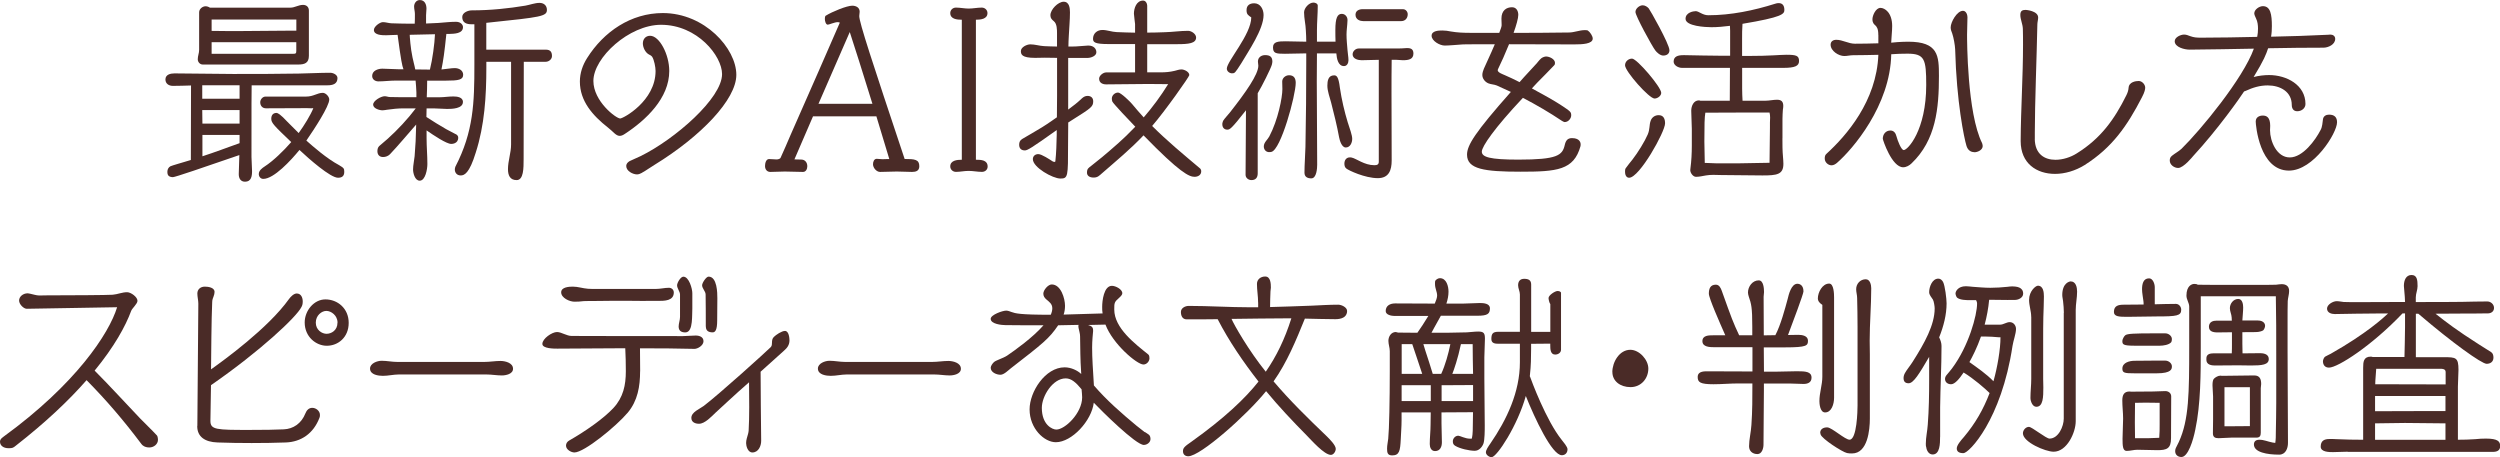 <?xml version="1.0" encoding="UTF-8"?>
<svg id="_レイヤー_2" data-name="レイヤー_2" xmlns="http://www.w3.org/2000/svg" viewBox="0 0 434.62 79.48">
  <defs>
    <style>
      .cls-1 {
        fill: #4a2b27;
      }
    </style>
  </defs>
  <g id="_レイヤー_1-2" data-name="レイヤー_1">
    <g>
      <path class="cls-1" d="M41.51,30.19l.1-3.23c-6.32,2.18-11.18,3.84-11.56,3.84-.65-.03-.95-.27-.95-.88v-.1c0-.37.2-.75.54-.92.41-.17,1.97-.61,2.52-.78l1.02-.31c0-4.32.03-8.63.03-12.95-1.05.03-2.11.07-3.16.07-.68,0-1.29-.37-1.29-1.12,0-.85.88-1.05,1.56-1.05,3.4,0,6.8.1,10.2.1,3.81,0,7.62,0,11.42-.07,1.84-.03,3.67-.14,5.47-.14.51,0,1.26.34,1.26.92,0,1.05-.85,1.26-1.73,1.26h-13.19c-.03,1.84-.03,2.62-.03,12.44,0,.82.1,1.67.1,2.48,0,.88-.14,1.84-1.22,1.84-.78,0-1.09-.61-1.09-1.29v-.1ZM35.26,11.22c-.51,0-.88-.44-.88-.92,0-.58.24-1.05.24-1.63V2.14c0-.58.58-1.05,1.12-1.05.27,0,.54.1.75.24h14.01c.75,0,1.39-.48,2.18-.48.61,0,1.02.37,1.02.99v7.85c0,1.29-.75,1.53-1.9,1.53h-16.52ZM41.65,14.82h-6.49v2.35h6.49v-2.35ZM41.65,19.14h-6.49l.03,2.35h6.46v-2.35ZM41.65,23.46h-6.46v3.71c1.16-.37,2.28-.78,3.16-1.09.71-.24,2.21-.82,3.3-1.19v-1.43ZM51.51,3.4h-14.72v1.97c1.6.03,3.3.03,4.9.03,2.92,0,5.88-.07,8.81-.07h1.02v-1.94ZM51.51,7.34h-14.72v2.01h14.18c.41,0,.54-.03.54-.48v-1.53ZM54.26,18.83c-.31,0-.58-.03-.92-.03-2.38,0-4.73.03-7.11.03-.61,0-.99-.44-.99-1.05,0-.48.41-.99.92-.99h7.07c1.26,0,1.94-.65,2.89-.65.51,0,1.12.65,1.12,1.16,0,1.16-2.55,5.07-3.98,7.14,1.12.99,3.54,3.13,5.71,4.28.78.48.88.54.88,1.16,0,.71-.37,1.02-1.09,1.02-1.33,0-5.07-3.3-6.7-4.83-1.5,1.84-4.45,5.03-6.29,5.03-.48,0-.78-.41-.78-.85,0-.61.58-1.02,1.05-1.33,1.43-.92,3.26-2.69,4.59-4.22-2.99-2.86-3.47-3.33-3.47-4.05,0-.58.27-1.02.92-1.02.2,0,.68.24,1.9,1.56l1.94,1.94c.95-1.29,2.11-3.2,2.55-4.32h-.24Z"/>
      <path class="cls-1" d="M79.25,23.32c.27.17.41.34.41.61,0,1.09-1.12,1.09-1.22,1.09-.82,0-3.06-1.5-4.28-2.35v1.33c0,1.5.14,2.99.14,4.52,0,.88-.34,2.89-1.33,2.89-.85,0-1.16-1.33-1.16-1.94,0-.75.2-1.56.27-2.31.14-1.56.24-3.54.27-5.51-1.29,1.46-3.16,3.71-4.56,5.17-.31.31-.75.48-1.19.48-.61,0-.99-.37-.99-1.02,0-.31.07-.65.31-.88.48-.44,1.02-.85,1.5-1.29,1.73-1.56,3.47-3.43,4.86-5.27h-2.11c-.95,0-1.94.1-2.89.24-.24.03-.51.1-.78.1-.51,0-1.63-.31-1.63-.99s1.36-1.46,2.01-1.46c.31,0,.61.14.92.14,1.05.03,2.11.03,3.16.03h1.43v-.82c0-.61-.1-1.43-.14-2.07h-3.43c-1.02,0-2.04.14-3.03.14-.58,0-1.09-.34-1.09-.95,0-.92,1.02-1.26,1.77-1.26.92,0,1.87.1,2.79.1h.88c-.24-.65-.41-1.43-1.02-5.98-.65,0-1.43.07-2.01.07-.61,0-2.11,0-2.11-.92,0-.61,1.05-1.36,1.56-1.36s.95.17,1.46.2c1.05.03,2.11.07,3.16.07h.92c.03-.58.03-1.12.03-1.7,0-.44-.14-.85-.14-1.29,0-.54.37-1.12.99-1.12.88,0,1.16.78,1.16,1.5,0,.37-.07.75-.07,1.12v1.46l2.14-.1c1.12-.07,1.94-.2,3.06-.2.82,0,1.22.51,1.22.92,0,1.16-1.56,1.16-2.38,1.19h-.51c-.34,3.3-.54,4.62-.85,6.15v.03c.85-.07,1.7-.24,2.31-.24.75,0,1.46.41,1.46,1.16,0,.88-.82,1.02-2.96,1.02h-3.3v.14c0,.88-.03,1.8-.07,2.75h2.24c.78,0,1.56-.14,2.38-.14.61,0,1.67.1,1.67.95,0,1.19-1.94,1.22-2.75,1.22s-1.6-.1-2.38-.1h-1.19c0,.51-.03,1.02-.03,1.5,1.12.75,2.28,1.43,3.43,2.11l1.67.88ZM71.23,6.05c0,.24.14,2.35.48,3.91.07.44.37,1.46.48,2.11.85,0,1.7.03,2.55.03.44-1.73.82-4.56.88-6.15l-4.39.1ZM88.87,10.74h-4.32v.99c0,4.96-.31,10.06-1.84,14.79-1.12,3.67-2.01,3.98-2.62,3.98-.68,0-1.02-.51-1.02-1.02,0-.17.03-.34.1-.51,3.16-6.09,3.3-11.15,3.3-17.68v-7.07h-.48c-.85,0-1.63-.24-1.63-1.26,0-.78,1.02-1.16,1.67-1.16,3.3,0,6.43-.34,9.31-.82.78-.14,1.67-.48,2.45-.48s1.29.48,1.29,1.22c0,1.12-1.05,1.26-9.89,2.18l-.65.07v4.66h10.33c.78,0,1.09.37,1.09,1.12,0,.54-.54.99-1.09.99h-3.81c0,5.61-.03,11.25-.03,16.86,0,1.67,0,3.71-1.22,3.71-1.16,0-1.5-.85-1.5-1.9,0-1.43.54-2.86.54-4.28v-14.38Z"/>
      <path class="cls-1" d="M111.59,30.05c-.27.14-.54.27-.85.27-.71,0-1.87-.58-1.87-1.46,0-.51.51-.82.65-.88.61-.31,1.26-.54,1.87-.85,5.92-2.92,14.14-10.03,14.14-14.25,0-3.13-4.28-8.57-10.61-8.57-5.54,0-11.76,5.71-11.76,9.76,0,3.54,3.94,6.53,4.66,6.53.51,0,6.15-3.03,6.15-8.26,0-.65-.24-1.9-.58-2.45-.17-.24-.37-.31-.61-.44-.61-.34-1.02-1.22-1.02-1.9,0-.75.48-1.33,1.26-1.33,1.63,0,3.33,3.26,3.33,6.12,0,4.73-4.05,8.53-7.68,10.91-.34.24-.65.37-.92.37-.31,0-.58-.14-.92-.44-.31-.27-.71-.68-1.12-.99-2.69-2.11-4.9-4.62-4.9-8.02,0-1.46.48-2.86,1.26-4.08,2.89-4.59,7.62-7.82,13.16-7.82,7.27,0,12.78,6.15,12.78,10.74,0,4.28-6.12,10.67-14.21,15.64-.75.44-1.46.99-2.21,1.39Z"/>
      <path class="cls-1" d="M154.6,27.64c-.68-2.24-1.43-4.79-2.24-7.41h-11.02l-3.23,7.48c.41,0,.78.03,1.19.03.65,0,1.05.51,1.05,1.16,0,.48-.24.99-.75.99-1.05,0-2.11-.07-3.16-.07-.85,0-1.67.07-2.52.07-.58,0-.92-.44-.92-1.02,0-.44.14-1.22.71-1.22.44,0,.85.07,1.29.07.2,0,.54-.07.68-.24.07-.07,1.67-3.81,1.8-4.11,1.43-3.23,8.5-19.31,8.5-19.38,0-.1-.03-.14-.37-.14-.48,0-1.5.44-1.7.44-.37,0-.51-.68-.51-.99,0-.51.14-.58.17-.58,1.09-.68,3.64-1.73,4.59-1.73.65,0,1.29.31,1.29,1.05,0,.24-.07.51-.07.75,0,1.12,2.21,7.82,7.89,24.85,1.73,0,2.55.07,2.55,1.26,0,.82-.61.99-1.26.99-.88,0-1.77-.07-2.65-.07-.99,0-1.94.07-2.92.07-.61,0-1.22-.71-1.22-1.33,0-.41.17-.95.65-.95.31,0,.68.07.99.07.34,0,.65-.03.95-.03h.24ZM151.67,18.05c-1.6-5.17-3.16-10.13-3.94-12.48l-5.44,12.48h9.38Z"/>
      <path class="cls-1" d="M167.21,3.43c-.82,0-2.01-.1-2.01-1.16,0-.54.44-.95.99-.95.75,0,1.46.17,2.21.17s1.53-.17,2.28-.17c.54,0,.99.41.99.95,0,1.05-1.19,1.16-2.01,1.16v24.34c.88,0,2.04.03,2.04,1.19,0,.54-.44.92-.99.92-.78,0-1.53-.17-2.31-.17s-1.46.17-2.21.17c-.54,0-.99-.41-.99-.95,0-1.05,1.19-1.16,2.01-1.16V3.43Z"/>
      <path class="cls-1" d="M185.71,21.28c0,1.29-.03,2.58-.03,3.88,0,5.54,0,5.88-1.33,5.88s-4.79-1.94-4.79-3.37c0-.54.41-.88.95-.88.58,0,2.01.95,2.48,1.26.14.07.24.1.34.1.07,0,.14-.03.14-.1.17-1.5.2-3.09.24-4.62v-.82c-4.39,3.13-5.1,3.54-5.54,3.54-.65,0-.99-.37-.99-.99,0-.44.14-.75.51-.99.54-.34,1.16-.65,1.7-.99,1.19-.68,2.35-1.39,3.47-2.18l.88-.61c0-1.26.03-2.52.03-3.77v-6.56c-.71,0-1.43-.03-2.14-.03-.54,0-1.09.03-1.67.03-2.35,0-2.48-.61-2.48-1.19,0-.68,1.05-1.16,1.63-1.16.82,0,1.6.27,2.41.31.75.03,1.5.07,2.24.07v-2.28c0-.65,0-1.67-.54-2.11-.37-.31-.61-.54-.61-1.05,0-.99,1.33-2.35,2.31-2.35s1.09,1.12,1.09,1.84c0,1.36-.14,2.72-.2,4.08-.03.61-.07,1.26-.07,1.87h.65c.48,0,.92-.03,1.39-.07.34-.03,1.29-.1,1.36-.1h.07c.95,0,1.39.58,1.39,1.16,0,.68-.99.99-1.53.99h-3.37v8.98c.85-.61,1.67-1.26,2.41-1.97.27-.24.58-.41.95-.41.61,0,.99.34.99.95,0,.92-.41,1.19-3.33,3.03l-1.02.65ZM197.37,22.03c-.82-.82-3.88-4.08-3.98-4.35-.07-.17-.1-.34-.1-.54,0-.58.54-1.05,1.09-1.05.48,0,2.11,1.6,2.41,1.97.68.82,1.36,1.6,2.04,2.35,1.56-1.8,2.99-3.74,4.25-5.78-1.16,0-2.31-.03-3.47-.03-2.45,0-4.86.07-7.31.07-.61,0-1.22-.27-1.22-.99,0-.54.71-1.09,1.22-1.09h5.03v-4.93h-4.62c-2.38,0-2.69-.31-2.69-.92,0-.92.71-1.53,1.63-1.53.82,0,1.63.34,2.48.37,1.05.03,2.14.1,3.2.1v-1.5s-.2-1.63-.2-1.8c0-.95.44-2.28,1.6-2.28.44,0,.71.48.71.88v4.69c1.02,0,2.04-.03,3.06-.07,1.36-.03,2.69-.24,4.05-.24.58,0,1.39.54,1.39,1.16,0,1.02-1.29,1.16-3.26,1.16h-5.24v4.9h2.35c.85,0,1.63-.07,2.45-.27.37-.1.78-.24,1.16-.24.48,0,1.36.41,1.36.99,0,.27-4.25,6.29-6.46,8.84,2.62,2.62,5.34,4.86,8.36,7.41.1.1.17.27.17.48,0,.65-.58.95-1.16.95-.92,0-2.52-.68-8.87-7.21-2.24,2.38-4.76,4.45-7.21,6.59-.48.41-.75.75-1.46.75s-1.16-.31-1.16-.85c0-.71.27-.82.78-1.22l1.87-1.5c1.9-1.6,3.81-3.23,5.51-5.03l.24-.24Z"/>
      <path class="cls-1" d="M216.61,19.17c-2.58,3.3-2.82,3.37-3.26,3.37-.51,0-.85-.37-.85-.92v-.14c0-.07.1-.41.14-.48.27-.44.85-1.02,1.19-1.46,2.75-3.5,4.93-6.6,4.93-8.12,0-.24-.07-.44-.07-.68,0-1.16,1.19-1.16,1.22-1.16.85,0,1.29.27,1.29,1.16,0,.17-.07.37-.1.54-.2.68-1.67,3.64-2.45,4.93v13.94c0,.71-.34,1.16-1.09,1.16-.51,0-1.02-.37-1.02-.92l.07-11.22ZM214.2,12.75c-.44,0-.92-.34-.92-.82,0-1.26,4.25-5.95,4.25-8.91-.54-.37-.82-.51-.82-1.26,0-.82.54-1.19,1.33-1.19,1.09,0,1.63,1.05,1.63,2.04,0,2.48-2.62,6.26-3.88,8.4-1.09,1.7-1.12,1.73-1.6,1.73ZM220.66,26.45c-.58,0-.95-.44-.95-.99,0-.71.65-1.16.95-1.73,1.53-2.89,2.28-6.8,2.28-8.23,0-.44-.03-.88-.03-1.33,0-.61.58-1.09,1.19-1.09.85,0,1.16.54,1.16,1.33,0,2.14-2.58,11.69-4.25,12-.1.03-.24.03-.34.03ZM228.95,9.28c0,1.63-.03,3.26-.03,4.9,0,4.83.07,9.62.07,14.45,0,.61-.1,2.38-1.02,2.38-.65,0-1.19-.24-1.19-.99,0-1.5.14-2.99.17-4.49.1-4.96.14-9.93.14-14.89v-1.36c-1.22,0-2.48.07-3.71.07-1.56,0-2.07-.07-2.07-1.12,0-.99.92-1.05,2.18-1.05,1.19,0,2.41.07,3.6.07,0-.65-.03-1.29-.07-1.94-.03-1.05-.31-2.11-.31-3.16,0-.75.85-1.7,1.63-1.7.31,0,.75.17.75.54,0,1.43-.14,2.86-.14,4.28v1.97h3.23c-.03-.68-.03-1.36-.03-2.04,0-2.11.37-2.79,1.12-2.79.58,0,.99.51.99,1.05v.07c-.03.95-.17,1.67-.17,2.48,0,.88.1,1.8.17,2.69.03.58.17,1.19.17,1.77,0,.48-.24,1.02-.78,1.02-1.05,0-1.26-1.36-1.33-2.21h-3.37ZM234.33,21.35c.31.99.75,2.14.75,2.79s-.34,1.5-1.12,1.5c-.71,0-1.05-1.22-1.16-1.77-.37-2.04-.88-4.05-1.39-6.05-.24-.92-.65-1.97-.65-2.92,0-.82.14-1.8,1.16-1.8.41,0,.78.14,1.02,2.18.31,2.07.78,4.08,1.39,6.09ZM239.7,10.4c-.92,0-2.14.07-2.99.07-.61,0-1.56-.24-1.56-1.02,0-.54.51-1.02,1.05-1.02h6.83c.51,0,.85-.03,1.5-.07h.14c.68,0,1.05.24,1.05.95,0,.99-.82,1.16-1.84,1.16-.37,0-.71-.07-1.09-.07h-.85c-.03,1.9-.03,3.84-.03,5.81,0,3.94.03,7.96.03,11.7,0,1.67-.48,3.06-2.41,3.06-2.24,0-5.1-1.36-5.47-1.67-.27-.2-.34-.54-.34-.85,0-.65.37-1.09.95-1.09.1,0,.2,0,.31.03.82.17,2.21,1.33,3.94,1.33.48,0,.78-.1.78-.61V10.4ZM236.98,3.67c-.44,0-1.33-.2-1.33-1.12s1.09-.95,1.12-.95h7.14c.48,0,.82.44.82.88,0,.68-.44,1.19-1.12,1.19h-6.63Z"/>
      <path class="cls-1" d="M266.32,15.37c2.04,1.09,3.94,2.18,4.93,2.82,1.8,1.19,1.9,1.26,1.9,1.87,0,.54-.51,1.16-1.12,1.16-.17,0-.34-.14-.48-.2-2.18-1.46-4.45-2.79-6.8-4.01-4.93,5.24-7.14,8.46-7.14,9.35,0,.95,1.39,1.39,6.36,1.39,6.8,0,7.65-.75,8.06-2.55.17-.75.48-1.19,1.26-1.19,1.5,0,1.5.99,1.5,1.05,0,.14,0,.24-.03.37-1.16,4.15-4.08,4.42-10.4,4.42s-9.32-.44-9.32-2.96c0-1.63,1.36-3.84,7.62-10.91l-2.45-1.12c-.51-.2-.95-.17-1.46-.37-.58-.24-1.05-.82-1.05-1.46,0-.37.14-.75.27-1.09.24-.58,1.16-2.48,1.9-4.25h-1.67c-3.23,0-3.71.03-3.88.03-1.05.07-2.45.2-3.16.2-.88,0-2.28-.82-2.28-1.7s1.22-.92,1.87-.92c.51,0,.99.07,1.46.17,1.16.2,2.24.24,3.4.24h5.03c.24-.61.41-1.09.41-1.29v-.24c0-.31-.03-.61-.03-.95,0-1.43.88-1.97,1.84-1.97.78,0,1.09.68,1.09,1.33,0,.58-.34,1.8-.82,3.13,3.23,0,6.43-.03,9.62-.07.92,0,1.83-.41,2.75-.41.1,0,.44,0,.54.07.37.24.85.95.85,1.39,0,.95-1.8,1.02-3.23,1.02-3.77,0-7.55-.03-11.32-.03-.68,1.67-1.39,3.26-1.77,4.01-.03.1-.2.37-.2.51,0,.41.92.71,1.22.85.78.34,1.67.75,2.58,1.22l.78-.88,2.01-2.18c.34-.34.61-.78.99-1.09.17-.14.58-.31.82-.31.58,0,1.56.44,1.56,1.12,0,.14-.03.31-.14.41-.95,1.02-1.97,2.01-2.96,3.03l-.92.99Z"/>
      <path class="cls-1" d="M287.64,17.13c-.95,0-5.13-4.73-5.13-5.78,0-.65.58-1.16,1.22-1.16.85,0,5.07,4.96,5.07,5.95,0,.54-.65.99-1.16.99ZM282.51,29.88c0-.2,0-.44.1-.61.37-.54.82-1.05,1.19-1.53.95-1.22,2.14-3.16,2.65-4.35.41-.95.24-1.63.51-2.38.2-.61.75-.99,1.39-.99.88,0,1.12.68,1.12,1.43,0,1.46-4.45,9.45-6.25,9.45-.54,0-.71-.58-.71-1.02ZM289.14,9.66c-.51,0-1.12-.54-1.39-.92-.58-.78-3.43-5.98-3.43-6.66,0-.58.68-1.16,1.26-1.16.41,0,.82.27,1.05.54.17.17,3.6,6.19,3.6,7.28,0,.65-.51.92-1.09.92ZM309.87,24.04c0,1.09,0,2.18.1,3.23.03.41.07.82.07,1.22,0,1.87-1.16,2.01-3.64,2.01s-4.79-.07-7.21-.07c-.41,0-.88-.03-1.33-.03s-.88.03-1.29.1c-.58.1-1.16.24-1.73.24-.51,0-.99-.68-.99-1.16,0-.1.03-.2.03-.31.17-1.29.24-2.62.24-3.94v-2.92c0-1.05-.1-2.11-.1-3.16,0-.82.41-1.8,1.33-1.8.07,0,.1.03.17.03l.07.03h5.13c0-1.9.03-3.81.03-5.71h-8.33c-.65,0-1.46-.44-1.46-1.09,0-.92.78-1.12,1.7-1.12h.27c1.63.03,4.66.1,6.32.1h1.53v-4.35c0-.17-.03-.51-.03-.85-1.09.14-2.14.24-3.23.24-.99,0-4.49-.17-4.49-1.46,0-1.09,1.33-1.33,1.77-1.33.54,0,1.19.71,2.18.71,3.94,0,7.89-.82,11.66-2.01.2-.07.37-.1.58-.1.75,0,.99.54.99,1.19,0,.71-.37,1.26-7.28,2.41-.07.88-.07,1.8-.07,2.69v2.89h1.6c1.29,0,2.58-.03,3.88-.1.75-.03,1.5-.1,2.24-.1,1.73,0,2.18.17,2.18,1.09,0,.85-.68,1.19-2.75,1.19h-7.14v3.6c0,.71.03,1.39.07,2.11h3.98c.68,0,1.33-.17,2.01-.17.75,0,1.09.31,1.09,1.09,0,.2-.03.44-.07.65-.03.54-.07,1.05-.07,1.6v3.37ZM307.7,21.32c0-.31.03-.58.03-.88s-.03-.61-.1-.88h-3.37c-2.58,0-5.17.03-7.79.03-.14.85-.17,2.01-.17,5,0,1.22.07,2.48.07,3.74h.31c.61,0,1.22.07,1.84.07h3.47c1.87,0,3.74-.1,5.64-.1,0-2.04.07-4.04.07-6.05v-.92Z"/>
      <path class="cls-1" d="M326.54,6.09c0-1.12-.27-1.43-.51-1.67-.14-.1-.24-.24-.34-.37-.1-.17-.17-.37-.17-.71,0-.65.58-1.97,1.39-1.97.75,0,2.04.82,2.04,3.16,0,.95-.14,1.94-.17,2.89,1.53-.17,2.86-.17,2.96-.17,5.24,0,5.34,2.45,5.34,5.95,0,5.61-.51,11.15-4.76,15.2-.37.37-.92.68-1.46.68-1.97,0-3.54-4.76-3.54-4.96,0-.78.51-1.43,1.33-1.43.61,0,.92.48,1.05,1.02.2.75.82,2.38,1.26,2.38.71,0,3.91-3.47,3.91-11.32,0-4.49-.27-5.44-3.26-5.44-.95,0-1.87.03-2.82.1-.17,8.91-6.7,16.52-9.45,18.9-.24.2-.58.41-.92.41-.61,0-1.19-.54-1.19-1.16,0-.34.03-.61.31-.85,3.43-3.13,8.7-9.14,9.01-17.2-1.46.03-2.92.07-4.39.07-.51,0-1.02.14-1.53.14-.99,0-2.38-.88-2.38-1.97,0-.58.44-.85.99-.85,1.09,0,2.11.68,3.23.68,1.33,0,2.72-.03,4.08-.07v-1.43ZM343.23,26.45c-.71,0-1.16-.44-1.36-1.09-.41-1.33-1.73-7.62-1.97-16.79-.03-.71-.27-2.07-.51-2.75-.14-.34-.27-.68-.27-1.05,0-.92,1.09-2.89,2.14-2.89.54,0,.78.68.78,1.09,0,1.02-.07,2.04-.07,3.06,0,.85,0,13.63,2.62,18.87.03.07.1.37.1.48,0,.68-.85,1.09-1.46,1.09Z"/>
      <path class="cls-1" d="M353.74,24.14c.03,2.65,1.7,3.64,3.6,3.64,1.26,0,2.65-.44,3.71-1.12,4.15-2.58,6.53-5.88,8.63-10.13.2-.41.34-.82.37-1.26.07-1.05,1.29-1.19,1.77-1.19.58,0,1.12.61,1.12,1.16,0,.24-.07.75-.58,1.7-2.55,4.93-5.13,8.7-9.96,11.76-1.6.99-3.43,1.53-5.13,1.53-3.2,0-5.98-1.8-5.98-5.71v-.03c.03-5.58.41-11.15.41-16.73,0-.92,0-1.84-.03-2.75-.03-.85-.44-1.63-.44-2.41,0-.68.31-.88.92-.88.1,0,2.18.17,2.18,1.33,0,.37-.14.82-.14,1.22-.1,5.37-.44,13.73-.44,18.73v1.16Z"/>
      <path class="cls-1" d="M390.12,15.91c-.65,1.02-4.56,6.59-8.87,11.25,0,0-1.63,2.04-2.58,2.04-.68,0-1.46-.54-1.46-1.29,0-.37.1-.58.37-.82.54-.44,1.16-.75,1.67-1.22,3.33-3.26,10.71-12.21,12.58-17.41-3.77.07-7.62.14-11.18.17-.85,0-2.58-.41-2.58-1.46,0-.71,1.05-1.16,1.63-1.16.37,0,.71.14,1.05.27.68.24,1.09.27,1.94.27,3.23,0,6.49-.07,9.72-.14.1-.48.14-.95.14-1.43,0-.61-.07-1.22-.34-1.77-.1-.2-.31-.65-.31-.88,0-.68.88-1.26,1.5-1.26,1.33,0,1.56,1.46,1.56,3.47,0,.61-.03,1.22-.14,1.84,3.33-.07,6.63-.17,9.96-.34.1,0,.24-.03.34-.03.44,0,.85.24.85.75,0,.99-1.22,1.53-2.04,1.53-2.89,0-6.19.03-9.62.1-.37,1.09-.68,1.97-2.52,5,.92-.24,1.87-.34,2.69-.34,3.06,0,6.32,1.73,6.32,5.03,0,.75-.68,1.26-1.43,1.26-.68,0-.95-.51-.95-1.09,0-2.31-2.01-3.4-4.18-3.4-1.39,0-2.58.37-3.84.95l-.27.1ZM392.16,21.08c0-.68.61-.99,1.22-.99.68,0,1.29.31,1.29,1.8,0,.24-.03.51-.03.75,0,1.9,1.16,4.73,3.43,4.73s4.45-2.99,5.37-4.79c.31-.58.31-1.26.41-1.9.1-.51.54-.75,1.05-.75.92,0,1.39.44,1.39,1.33,0,1.87-4.08,8.4-8.36,8.4-5.13,0-5.78-7.92-5.78-8.57Z"/>
      <path class="cls-1" d="M1.46,77.92c-.88,0-1.46-.48-1.46-1.12,0-.24.07-.51.61-.88,12.58-9.15,18.36-17.95,19.75-22.51-2.11.03-10.64.2-15.71.27-.54,0-1.33-.78-1.33-1.43,0-.68.68-1.26,1.5-1.26.1,0,.24.03.41.07.51.1,1.09.31,1.6.31,1.12-.03,2.07-.03,3.03-.03,1.94,0,8.84-.03,9.72-.1.88-.07,1.63-.44,2.52-.44.65,0,1.8.82,1.8,1.5,0,.51-.92,1.29-1.09,1.73-.99,2.69-2.96,6.26-6.36,10.4,2.48,2.48,5.47,5.75,7.89,8.29.82.85,2.07,2.04,2.92,2.96.2.2.2.78.2.78,0,.75-.71,1.33-1.5,1.33s-1.22-.37-1.36-.58c-3.09-4.11-6.09-7.62-9.55-11.12-3.06,3.5-7.11,7.34-12.34,11.42-.41.34-.58.41-1.16.41h-.1Z"/>
      <path class="cls-1" d="M34.31,74.04l.17-21.25c0-.58-.17-1.19-.17-1.77,0-.75.58-1.19,1.29-1.19.58,0,1.7.14,1.7.92,0,.27-.07.51-.17.78s-.24.58-.24.99c-.14,3.03-.17,9.14-.2,11.69,2.11-1.5,9.93-7.14,13.56-12.24.27-.37.82-.95,1.33-.95.78,0,1.05.75,1.05,1.39,0,.41-.07.71-.24.99-.85,1.7-7.07,7.58-15.71,13.56l-.1,6.22c0,1.53,1.05,1.56,6.66,1.56,2.45,0,4.9-.03,6.09-.1,1.63-.07,3.06-.99,3.77-2.79.2-.51.58-.95,1.19-.95.65,0,1.33.54,1.33,1.22,0,.17,0,.34-.07.48-1.05,2.79-3.23,4.22-5.85,4.32-1.94.07-3.94.1-5.95.1s-4.01-.03-5.92-.1c-2.24-.07-3.54-1.02-3.54-2.82v-.07ZM52.97,56.06c0-2.04,1.6-4.01,3.6-4.01,2.11,0,4.05,1.56,4.05,4.08s-1.84,3.98-3.81,3.98c-1.84,0-3.84-1.53-3.84-4.05ZM58.68,56.09c0-1.26-1.12-2.04-1.94-2.04s-1.84.78-1.84,2.04,1.05,1.94,1.87,1.94,1.9-.58,1.9-1.94Z"/>
      <path class="cls-1" d="M69.36,65.1c-.92,0-1.87.24-2.79.24-.75,0-2.24-.17-2.24-1.26,0-.92,1.26-1.36,2.01-1.36.92,0,1.8.2,2.72.2h15.16c.92,0,1.87-.17,2.79-.17.78,0,2.18.31,2.18,1.36,0,.92-1.26,1.16-1.94,1.16-.88,0-1.8-.17-2.69-.17h-15.2Z"/>
      <path class="cls-1" d="M111.28,64.56c0,2.58-.41,5.1-2.14,7.17-2.04,2.41-7.58,6.93-9.28,6.93-.54,0-1.46-.48-1.46-1.19,0-.37.2-.68.54-.88,2.86-1.63,6.02-3.84,7.72-5.68,1.7-1.84,2.14-3.98,2.14-6.36,0-1.33-.03-2.72-.1-4.01-3.88,0-7.89.07-11.83.07-.54,0-2.58,0-2.58-.82,0-.92,1.67-2.07,2.55-2.07.37,0,.88.2,1.22.34.44.17.88.34,1.29.34.54,0,2.28.03,19.38.03.75,0,1.46-.1,2.21-.1.65,0,1.36.24,1.36.99s-1.02,1.33-1.56,1.33c-2.41-.07-6.26-.1-9.48-.1,0,1.39.03,2.58.03,4.01ZM112.27,52.32c-1.26,0-2.18-.03-3.43-.03-1.97,0-2.82,0-4.79.03-2.14,0-2.48.03-2.58.03-.51.07-1.05.1-1.6.1-.85,0-2.31-.65-2.31-1.63,0-.92,1.39-.99,2.04-.99.88,0,1.73.31,2.62.37.34.03.48.03,2.48.03h9.35c.75,0,1.5-.2,2.24-.2.44,0,.85.31.85.82,0,1.46-1.63,1.46-2.69,1.46h-2.18ZM118.22,51.2c0-.51-.51-1.05-.51-1.6,0-.44.61-1.5,1.09-1.5.99,0,1.56,2.11,1.56,2.86v2.65c-.03.48,0,1.5-.1,2.41-.1.92-.37,1.77-1.12,1.77-.68,0-1.16-.27-1.16-1.02,0-.54.24-1.12.24-1.67v-3.91ZM122.7,56.77c0-1.87,0-3.94-.03-5.58,0-.54-.61-1.05-.61-1.6,0-.41.71-1.5,1.12-1.5,1.5,0,1.53,2.82,1.53,3.77,0,1.16-.03,2.72-.03,3.88,0,1.63-.34,2.04-.78,2.04-.68,0-1.19-.24-1.19-1.02Z"/>
      <path class="cls-1" d="M132.23,64.62c0,4.08.07,8.06.1,12.03,0,.88-.48,2.01-1.53,2.01-.82,0-1.09-1.16-1.09-1.63,0-.58.2-1.05.34-1.6.03-.17.1-.37.1-.54.07-1.26.1-2.69.1-4.11s-.03-2.96-.03-4.32c-2.14,1.84-5.71,5.2-5.81,5.27-.71.68-1.87,1.94-2.89,1.94-.61,0-1.33-.24-1.33-1.02,0-1.02,1.46-1.56,2.14-2.07,2.69-2.04,10.74-9.32,11.66-10.23.44-.44-.03-1.19.54-1.77.37-.37,1.36-1.05,1.94-1.05.68,0,.78,1.26.78,1.63,0,.82-.41,1.33-.95,1.8l-4.08,3.67Z"/>
      <path class="cls-1" d="M147.22,65.1c-.92,0-1.87.24-2.79.24-.75,0-2.24-.17-2.24-1.26,0-.92,1.26-1.36,2.01-1.36.92,0,1.8.2,2.72.2h15.16c.92,0,1.87-.17,2.79-.17.78,0,2.18.31,2.18,1.36,0,.92-1.26,1.16-1.94,1.16-.88,0-1.8-.17-2.69-.17h-15.2Z"/>
      <path class="cls-1" d="M199.03,75.1c.24.17.51.31.71.48.2.17.27.48.27.75,0,.58-.61,1.02-1.16,1.02-1.39,0-7.38-5.95-8.7-7.34-.37,3.13-3.81,6.87-6.6,6.87-2.01,0-4.56-2.38-4.56-5.71,0-3.06,2.72-7.31,6.09-7.31,1.12,0,2.24.54,2.89,1.16-.2-2.96-.14-4.11-.2-6.53,0-.2-.03-.48-.1-.75-.17-.71-.2-.88-.2-1.02,0-.1.03-.17.03-.24-1.19,0-2.38.07-3.54.07-1.56,2.31-2.65,3.16-8.23,7.48-.44.34-1.19,1.12-1.8,1.12-.68,0-1.7-.41-1.7-1.22,0-.31.34-.78.58-.99.34-.31,1.56-.65,2.28-1.12,1.39-.95,4.45-3.13,6.32-5.27-2.35,0-4.59,0-6.63-.03-.58,0-2.55-.17-2.55-1.09,0-.71,2.07-1.43,2.69-1.43.31,0,.65.14.92.24.68.24,1.39.48,6.83.48.17-.37.27-.78.27-1.12,0-.78-.54-1.12-1.05-1.56-.31-.27-.51-.58-.51-.99,0-.61.82-1.6,1.46-1.6,1.6,0,2.31,2.45,2.31,3.71,0,.51-.07,1.02-.24,1.53l6.77-.2c-.07-.37-.07-.78-.07-1.16,0-.99.27-3.64,1.7-3.64.61,0,1.8.58,1.8,1.29,0,.27-.27.54-.58.82-.82.71-.82.88-.82,2.01,0,3.23,3.6,5.95,5.92,7.82.17.14.2.44.2.65,0,.54-.48,1.09-1.05,1.09-1.12,0-5.34-3.57-6.6-6.94l-3.03.07c.54.17.88.31.88.92v.17c-.17,1.67-.17,2.62-.17,2.82,0,1.94.14,3.71.31,6.6,2.18,2.55,4.83,4.86,7.41,7l1.43,1.12ZM185.27,65.78c-2.24,0-4.15,3.06-4.15,5.13,0,2.96,1.84,3.77,2.52,3.77,1.5,0,4.49-2.86,4.49-5.61,0-.48-.07-.92-.1-1.39-.95-1.16-1.77-1.9-2.75-1.9Z"/>
      <path class="cls-1" d="M218.72,52.59c0-1.09-.2-2.14-.2-3.23,0-.82.68-1.29,1.43-1.29.95,0,.99,1.26.99,1.94,0,.2-.07.44-.07.65-.03.92-.07,1.8-.07,2.72,2.41-.07,4.83-.14,7.24-.24,1.53-.07,3.09-.17,4.62-.17.54,0,1.53.44,1.53,1.09,0,1.16-1.09,1.43-2.04,1.43-1.77,0-3.54-.07-5.3-.1-1.53,3.77-3.09,7.58-5.44,10.91,2.82,3.33,5.95,6.39,9.25,9.55.44.44,1.56,1.53,1.56,2.18,0,.44-.37,1.05-.85,1.05-1.16,0-3.4-2.58-4.22-3.4-2.45-2.48-4.83-5-7.04-7.68-3.37,4.18-11.42,11.32-13.53,11.32-.54,0-.92-.31-.92-.88s.27-.82,1.5-1.67c5.71-4.08,9.32-7.51,11.63-10.44-2.65-3.4-5.1-6.97-7.1-10.84-1.8.03-3.57.03-5.37.03-.78,0-1.02-.65-1.02-1.29,0-.68.75-1.05,1.36-1.05,3.54,0,7.11.24,10.64.24h1.43v-.82ZM223.99,55.34c-3.3,0-6.6.07-9.89.1.41.99,2.96,5.47,5.95,9.18,1.84-2.65,3.3-5.64,4.45-9.28h-.51Z"/>
      <path class="cls-1" d="M255.85,76.29c.1-.34.2-.78.2-2.52l.03-2.11c-1.63,0-3.26.03-4.9.03h-.58v1.9c0,1.09.07,2.21.07,3.3,0,.78-.31,1.53-1.19,1.53-.68,0-.92-.65-.92-1.22,0-1.12.14-2.24.14-3.37,0-.71.03-1.43.03-2.14h-5.07v1.43c0,1.09-.1,2.14-.14,3.23-.1,2.04-.24,2.82-1.5,2.82-.82,0-.88-.51-.88-1.19,0-.58.14-1.12.2-1.7.17-1.63.27-6.8.27-11.76v-3.47c0-.61-.24-1.19-.24-1.8,0-.75.48-1.53,1.29-1.53.03.03.1.03.14.03l.24.07c1.12,0,2.24.03,3.37.03.54-.78,1.26-1.84,1.9-2.92h-5.85c-.51,0-1.56-.17-1.56-.85,0-.95.78-1.33,1.63-1.33,2.31,0,4.59.03,6.9.03.24-.54.41-1.05.41-1.39,0-.71-.37-1.19-.37-2.04,0-.07,0-.44.03-.51.14-.24.51-.48.82-.48,1.16,0,1.5,1.43,1.5,2.35,0,.68-.14,1.39-.37,2.07h2.92c.99,0,1.94-.1,2.92-.1.61,0,1.73.07,1.73.92,0,.95-.41,1.29-2.14,1.29h-6.39l-1.19,2.14-.44.82c2.04,0,4.08,0,6.12-.07.68-.03,1.33-.14,2.01-.14.99,0,1.16.31,1.16,1.26,0,1.09-.1,2.14-.1,3.23v3.67c0,2.72.07,5.47.07,8.19,0,.71,0,2.55-.24,3.16-.24.61-.78,1.22-1.5,1.22-.92,0-2.58-.37-3.37-.85-.34-.2-.44-.41-.44-.82s.37-.95.95-.95c.27,0,1.22.51,1.97.51h.34ZM247.25,65c-.41-1.33-1.39-4.08-1.73-5.17h-1.84v5.17h3.57ZM248.74,66.97h-5.07v2.75h5.07v-2.75ZM250.55,65c.71-1.53,1.26-3.54,1.56-5.03l.03-.14h-4.69c.14.37.2.75.34,1.12.44,1.33.88,2.69,1.29,4.05h1.46ZM256.09,66.94c-1.7,0-3.43.03-5.13.03h-.34v2.75h5.47v-2.79ZM256.09,65c-.03-1.73-.07-3.43-.07-5.17h-2.04c-.54,2.55-1.22,4.49-1.5,5.17h3.6ZM265.98,65.44c.24.68,2.79,7.62,5.51,11.02.27.34,1.02,1.22,1.02,1.63,0,.68-.44,1.05-.99,1.05-1.7,0-4.69-6.36-6.26-10.3-1.43,5.13-5.03,10.64-5.95,10.64-.44,0-.99-.41-.99-.85,0-.41.41-.99.78-1.53,2.86-4.15,5.13-8.97,5.13-14.11v-3.23h-3.74c-.58,0-1.22-.07-1.22-.82,0-.95.27-1.26,1.22-1.26h3.74v-6.49c0-.54-.31-1.05-.31-1.6,0-.68.34-1.12,1.05-1.12s1.22.2,1.22.99v8.23h3.33v-4.83c-.17-.17-.31-.82-.31-1.05,0-.48,1.12-1.22,1.56-1.22.2,0,.61.07.61.34v9.86c0,.54-.51.85-1.02.85-.85,0-.85-1.02-.85-1.63v-.27c-1.12,0-2.21.03-3.33.03v.88c0,1.5-.03,2.99-.2,4.49l-.03.31Z"/>
      <path class="cls-1" d="M280.3,64.69c0-1.73,1.22-3.88,3.13-3.88,1.56,0,3.13,1.73,3.13,3.26,0,1.77-1.29,3.23-3.09,3.23s-3.16-1.05-3.16-2.62Z"/>
      <path class="cls-1" d="M306.65,66.67v1.22c0,3.13-.07,6.29-.07,9.42,0,.61-.27,1.63-1.05,1.63-.85,0-1.46-.51-1.46-1.36,0-1.16.34-2.48.41-3.71.17-2.38.17-4.79.17-7.21h-2.41c-1.46,0-2.89.14-4.35.14-2.31,0-2.75-.34-2.75-1.26,0-.51.27-.99,1.5-.99,2.72,0,5.37.03,8.02.03v-4.22h-6.66c-.75,0-2.04-.03-2.04-1.05s1.12-1.02,1.87-1.02h2.11c-.99-2.24-2.86-6.46-2.86-7.24,0-.85.24-1.56,1.22-1.56.58,0,.85.58,1.02,1.05,1.8,5.03,1.94,5.41,3.03,7.75h2.28v-1.46c0-3.43-.17-3.98-.61-5.27-.07-.24-.14-.48-.14-.71,0-1.02.78-2.11,1.87-2.11.85,0,.92,1.46.92,2.04,0,.27-.07.54-.07.82,0,2.24.03,4.45.03,6.7.68,0,1.33-.03,2.01-.03.92-1.73,1.7-4.66,2.14-6.29.17-.71.61-2.65,1.7-2.65.17,0,1.05.07,1.05,1.33,0,.44-1.87,5.41-2.69,7.58.61,0,1.19-.03,1.8-.03.68,0,1.67.17,1.67,1.02s-.2,1.16-3.94,1.16h-3.74c0,1.39.03,2.82.03,4.22h2.28c1.16,0,2.31-.07,3.47-.07,1.5,0,2.52.07,2.52,1.12,0,.85-.68,1.09-1.39,1.09s-1.46-.07-2.21-.07h-4.66ZM316.81,53c-.41-.27-.78-.61-.78-1.12,0-1.05.78-2.58,1.97-2.58.82,0,.85,1.84.85,2.41v17.44c0,1.09-.44,2.55-1.56,2.55-.92,0-.99-1.63-.99-1.97,0-1.43.51-2.82.51-4.25v-12.48ZM322.93,56.77c0-1.67-.03-3.3-.07-4.96,0-.51-.17-1.02-.17-1.53,0-.95.71-1.73,1.67-1.73.75,0,.95.99.95,1.56,0,3.06-.27,6.08-.27,9.14,0,.78.03,1.6.03,2.38v11.15c0,1.94-.37,6.05-3.09,6.05-.31,0-.58,0-.88-.07-.82-.17-4.38-2.48-4.59-3.23,0-.03-.07-.27-.07-.31,0-.65.61-.92,1.16-.92h.1c.82.07,3.06,2.14,3.84,2.14,1.29,0,1.39-5.1,1.39-5.92v-13.77Z"/>
      <path class="cls-1" d="M337.28,75.95c0,1.19-.03,3.06-1.29,3.06-.68,0-1.05-.68-1.12-1.29-.07-.14-.07-.41-.07-.58,0-1.12.27-2.21.34-3.33.2-2.58.24-5.2.24-7.79v-3.98c-1.73,2.96-2.72,4.59-3.57,4.59-.61,0-.88-.31-.88-.92,0-.27.1-.61.24-.85.27-.51.99-1.39,1.33-1.94,2.07-3.26,3.84-6.42,3.84-9.31,0-.34-.14-1.26-.31-1.53-.24-.41-.65-.78-.65-1.29,0-.88.51-2.35,1.6-2.35.37,0,.65.27.82.58.34.65.61,2.96.61,3.71,0,1.97-.51,3.98-1.29,5.92.24.48.41.99.41,1.5,0,3.57-.2,7.1-.24,10.67v5.13ZM349.11,52.15c-.92,0-1.87-.03-2.79-.03h-.51c-.14,1.5-.41,2.92-.78,4.32h2.69c.58,0,1.09-.44,1.67-.44.65,0,1.09.58,1.09,1.19,0,.82-.48,2.07-.61,2.96-1.94,12.85-7.55,18.63-8.53,18.63-.82,0-1.16-.31-1.16-.82,0-.54.65-1.33,1.26-2.01,1.97-2.35,3.37-4.79,4.45-7.62-.75-.75-2.82-2.55-4.52-3.57-.75,1.12-1.53,2.04-2.18,2.04-.61,0-1.05-.37-1.05-.92,0-.24.1-.48.27-.68.34-.41.61-.71.95-1.16,2.92-3.91,4.35-9.28,4.35-11.25,0-.24-.07-.41-.17-.61h-1.09c-.71,0-1.67-.03-2.18-.41-.17-.1-.31-.58-.31-.75,0-.34.41-1.26,1.8-1.26.41,0,.82.07,1.22.1,1.02.07,2.01.17,3.03.17s2.01-.07,2.99-.17c.24-.03.51-.07.75-.07.88,0,1.97.14,1.97,1.26,0,.71-.82,1.09-1.43,1.09h-1.19ZM347.55,58.64c-.85-.07-1.67-.14-2.55-.14h-.61c-.68,1.94-1.5,3.54-2.01,4.45,1.43,1.02,2.96,2.07,4.18,3.33.68-2.41,1.22-5.54,1.22-7.65h-.24ZM358.8,54.39c0-.68-.07-1.36-.14-2.04-.03-.34-.14-.71-.14-1.05,0-2.14,1.29-2.38,1.46-2.38.92,0,1.12,1.05,1.12,1.77,0,1.09-.24,2.14-.24,3.2v19.34c0,1.97-1.53,5.3-3.84,5.3-1.43,0-5.34-1.67-5.34-3.2,0-.54.48-1.12,1.05-1.12.51,0,2.99,2.04,3.57,2.04,1.56,0,2.48-2.14,2.48-3.47v-18.39ZM353.12,55.07c0-.99-.37-1.94-.37-2.92,0-1.56,1.16-2.48,1.53-2.48.95,0,1.05,1.16,1.05,1.87,0,1.19-.07,2.41-.1,3.6-.03,1.33-.03,2.62-.03,3.94v6.77c0,.51.03.99.03,1.5,0,1.67-.03,3.37-1.22,3.37-.68,0-1.02-.99-1.02-1.53,0-1.12.14-2.21.14-3.33v-10.78Z"/>
      <path class="cls-1" d="M374.61,52.9c1.22-.03,2.45-.07,3.67-.07.51,0,.92.48.92,1.02,0,1.05-.78,1.16-4.18,1.16-1.77,0-3.4.07-5.17.07-1.43,0-2.35-.03-2.35-.85,0-1.09.78-1.26,1.73-1.26,1.19,0,2.28-.03,3.43-.03,0-.2,0-.37-.03-.58-.07-.68-.24-1.39-.24-2.07,0-.85.17-1.9,1.22-1.9.68,0,.99.99.99,1.53v2.99ZM371.01,60.1c-2.01,0-2.04-.27-2.04-.85,0-.27.31-.85.54-.99.37-.24,1.39-.31,5.07-.31h1.84c.61,0,1.16.48,1.16.99,0,.17-.03.44-.14.58-.41.44-1.36.58-1.94.58h-4.49ZM371.11,64.9c-1.77,0-2.14-.07-2.14-.82,0-1.05,1.26-1.36,2.11-1.36,1.16,0,2.35-.03,3.5-.03h1.84c.61,0,1.16.48,1.16.99,0,.44-.03,1.22-2.65,1.22h-3.81ZM375.05,78.26c-1.16,0-2.31-.07-3.47-.07-.65,0-1.22.2-1.87.2-.68,0-.71-.92-.71-2.11s.1-2.35.1-3.5c0-1.05-.14-2.11-.14-3.16,0-.92.27-1.56,1.26-1.56.1,0,.17.03.27.03,1.26,0,2.55-.03,3.81-.03.71,0,1.43-.07,2.14-.07.54,0,1.02.34,1.02.92,0,2.41-.03,4.86-.03,7.28,0,1.8-.75,2.07-2.38,2.07ZM375.46,70.03c-.82,0-1.63-.03-2.45-.03-.61,0-1.22.03-1.84.03,0,1.12-.03,2.28-.03,3.4,0,.92.03,1.84.03,2.75h2.31c.65,0,1.26-.07,1.9-.07.07-.78.07-1.6.07-2.38v-3.71ZM395.55,77c.1-.58.1-1.26.1-1.84.03-1.73.07-3.4.07-5.1v-8.43c0-3.37,0-6.76-.07-10.13h-13.05v8.81c0,4.49,0,9.96-.95,14.38-.37,1.87-1.26,4.76-2.41,4.76-.61,0-1.09-.37-1.09-1.02,0-.17.03-.34.1-.51l.54-1.09c1.77-3.84,1.8-8.57,1.8-16.49v-7.04c0-.65-.48-1.22-.48-1.9,0-1.7.92-2.04,1.36-2.04.27,0,.44.03.61.14,1.94.03,3.91.03,5.85.03,6.6,0,7.04,0,7.75-.03.31-.03.68-.1.99-.1.78,0,1.29.37,1.29,1.19,0,.58-.2,1.16-.24,1.73-.03,1.05-.03,2.18-.03,3.23v5.54c0,5.3.07,10.61.07,15.91,0,.95-.41,2.04-1.53,2.04-2.11,0-4.39-.41-4.39-1.77,0-.48.27-.82.95-.82.82,0,1.39.31,2.28.48l.48.07ZM388.04,57.76c-.85,0-1.67.03-2.52.03s-1.5-.2-1.5-.99c0-.17.03-1.05,1.26-1.05h2.72c0-.2-.03-.37-.03-.58-.03-.54-.31-1.05-.31-1.6,0-.78.61-1.6,1.46-1.6.71,0,.85.92.85,1.46,0,.75-.1,1.5-.14,2.28h2.62c1.33,0,1.33.85,1.33.92,0,.27-.14.58-.31.78-.17.17-.85.31-1.09.31-.1,0-.41.03-2.55.03v2.01c0,.54.03,1.12.03,1.67,1.02,0,2.01-.03,3.03-.03s1.53.37,1.53,1.02c0,.99-1.16,1.12-3.06,1.12-.75,0-1.53-.03-2.28-.03-1.36,0-2.69.03-4.05.03-1.46,0-1.46-.78-1.46-1.09,0-.37,0-1.02,1.19-1.02h3.23c.03-.54.03-1.05.03-1.6v-2.07ZM387.91,76.08c-.75,0-1.46.1-2.21.1-.61,0-.99-.17-.99-.85,0-.82.03-1.6.03-2.41v-3.98c0-.65-.1-1.26-.1-1.9,0-.37,0-.95.27-1.22.24-.24.71-.51,1.09-.51.1,0,.17,0,.24.03,1.87,0,3.77-.07,5.64-.07.99,0,1.22.65,1.22,1.5,0,.24-.07.48-.07.71v7.75c0,.54-.17.85-.75.85h-4.39ZM391.14,67.31h-4.42v6.8h.58c1.29,0,2.55-.03,3.84-.03v-6.77Z"/>
      <path class="cls-1" d="M408.14,78.53c-.85,0-1.7.07-2.55.07-.65,0-2.14,0-2.14-.95,0-1.02.61-1.33,1.53-1.33.41,0,.85,0,1.26.03,1.53.07,3.06.1,4.59.1v-12.51c0-1.02.07-1.94,1.33-1.94.14,0,.24.03.34.07h5.51c.03-1.73.1-3.43.1-5.17v-2.41h-.44c-5.34,5.61-11.25,9.42-12.78,9.42-.71,0-1.05-.48-1.05-1.12,0-.2.17-.65.37-.78.27-.17.68-.34.99-.51,6.19-3.5,9.15-6.25,9.96-7h-1.87c-2.48,0-5.07.07-7.41.1-.58,0-1.33-.24-1.33-.95s1.05-1.29,1.67-1.29c.41,0,.82.1,1.22.14.78.03,1.53.03,2.31.03,2.79,0,5.58-.03,8.36-.03-.03-1.26-.2-2.41-.2-2.79,0-.99.37-1.9,1.33-1.9s1.05.88,1.05,1.94c0,.65-.31,1.29-.31,1.94v.82h1.46c2.18,0,4.39,0,6.56-.03,1.46-.03,2.96-.07,4.42-.07.61,0,1.16.51,1.16,1.12,0,.58-.44.92-.99.95-1.05.03-3.74.03-4.08.03-1.7,0-3.4.03-5.1.03,1.94,1.53,3.6,2.82,7.55,5.34l2.11,1.33c.31.2.41.58.41.95,0,.78-.58,1.09-1.19,1.09-.85,0-5.95-3.64-11.86-8.7h-.44v7.55h4.86c2.11,0,2.55.03,2.55,2.21,0,.95-.1,1.94-.1,2.89v9.25c1.02,0,2.04-.03,3.03-.1.61-.07,1.22-.1,1.84-.1,2.04,0,2.48.48,2.48,1.29s-.58,1.02-1.29,1.02h-25.19ZM425.14,68.84h-12.24v2.65c3.16,0,6.6-.03,9.72-.03h2.52v-2.62ZM425.14,73.6c-2.31,0-4.73-.07-7.04-.07-1.63,0-3.54.07-5.2.07v2.86h12.24v-2.86ZM425.17,64.69c0-.54-.51-.58-.92-.58h-11.15c-.17,2.04-.17,2.58-.17,2.69,4.08,0,8.16.03,12.24.03v-2.14Z"/>
    </g>
  </g>
</svg>